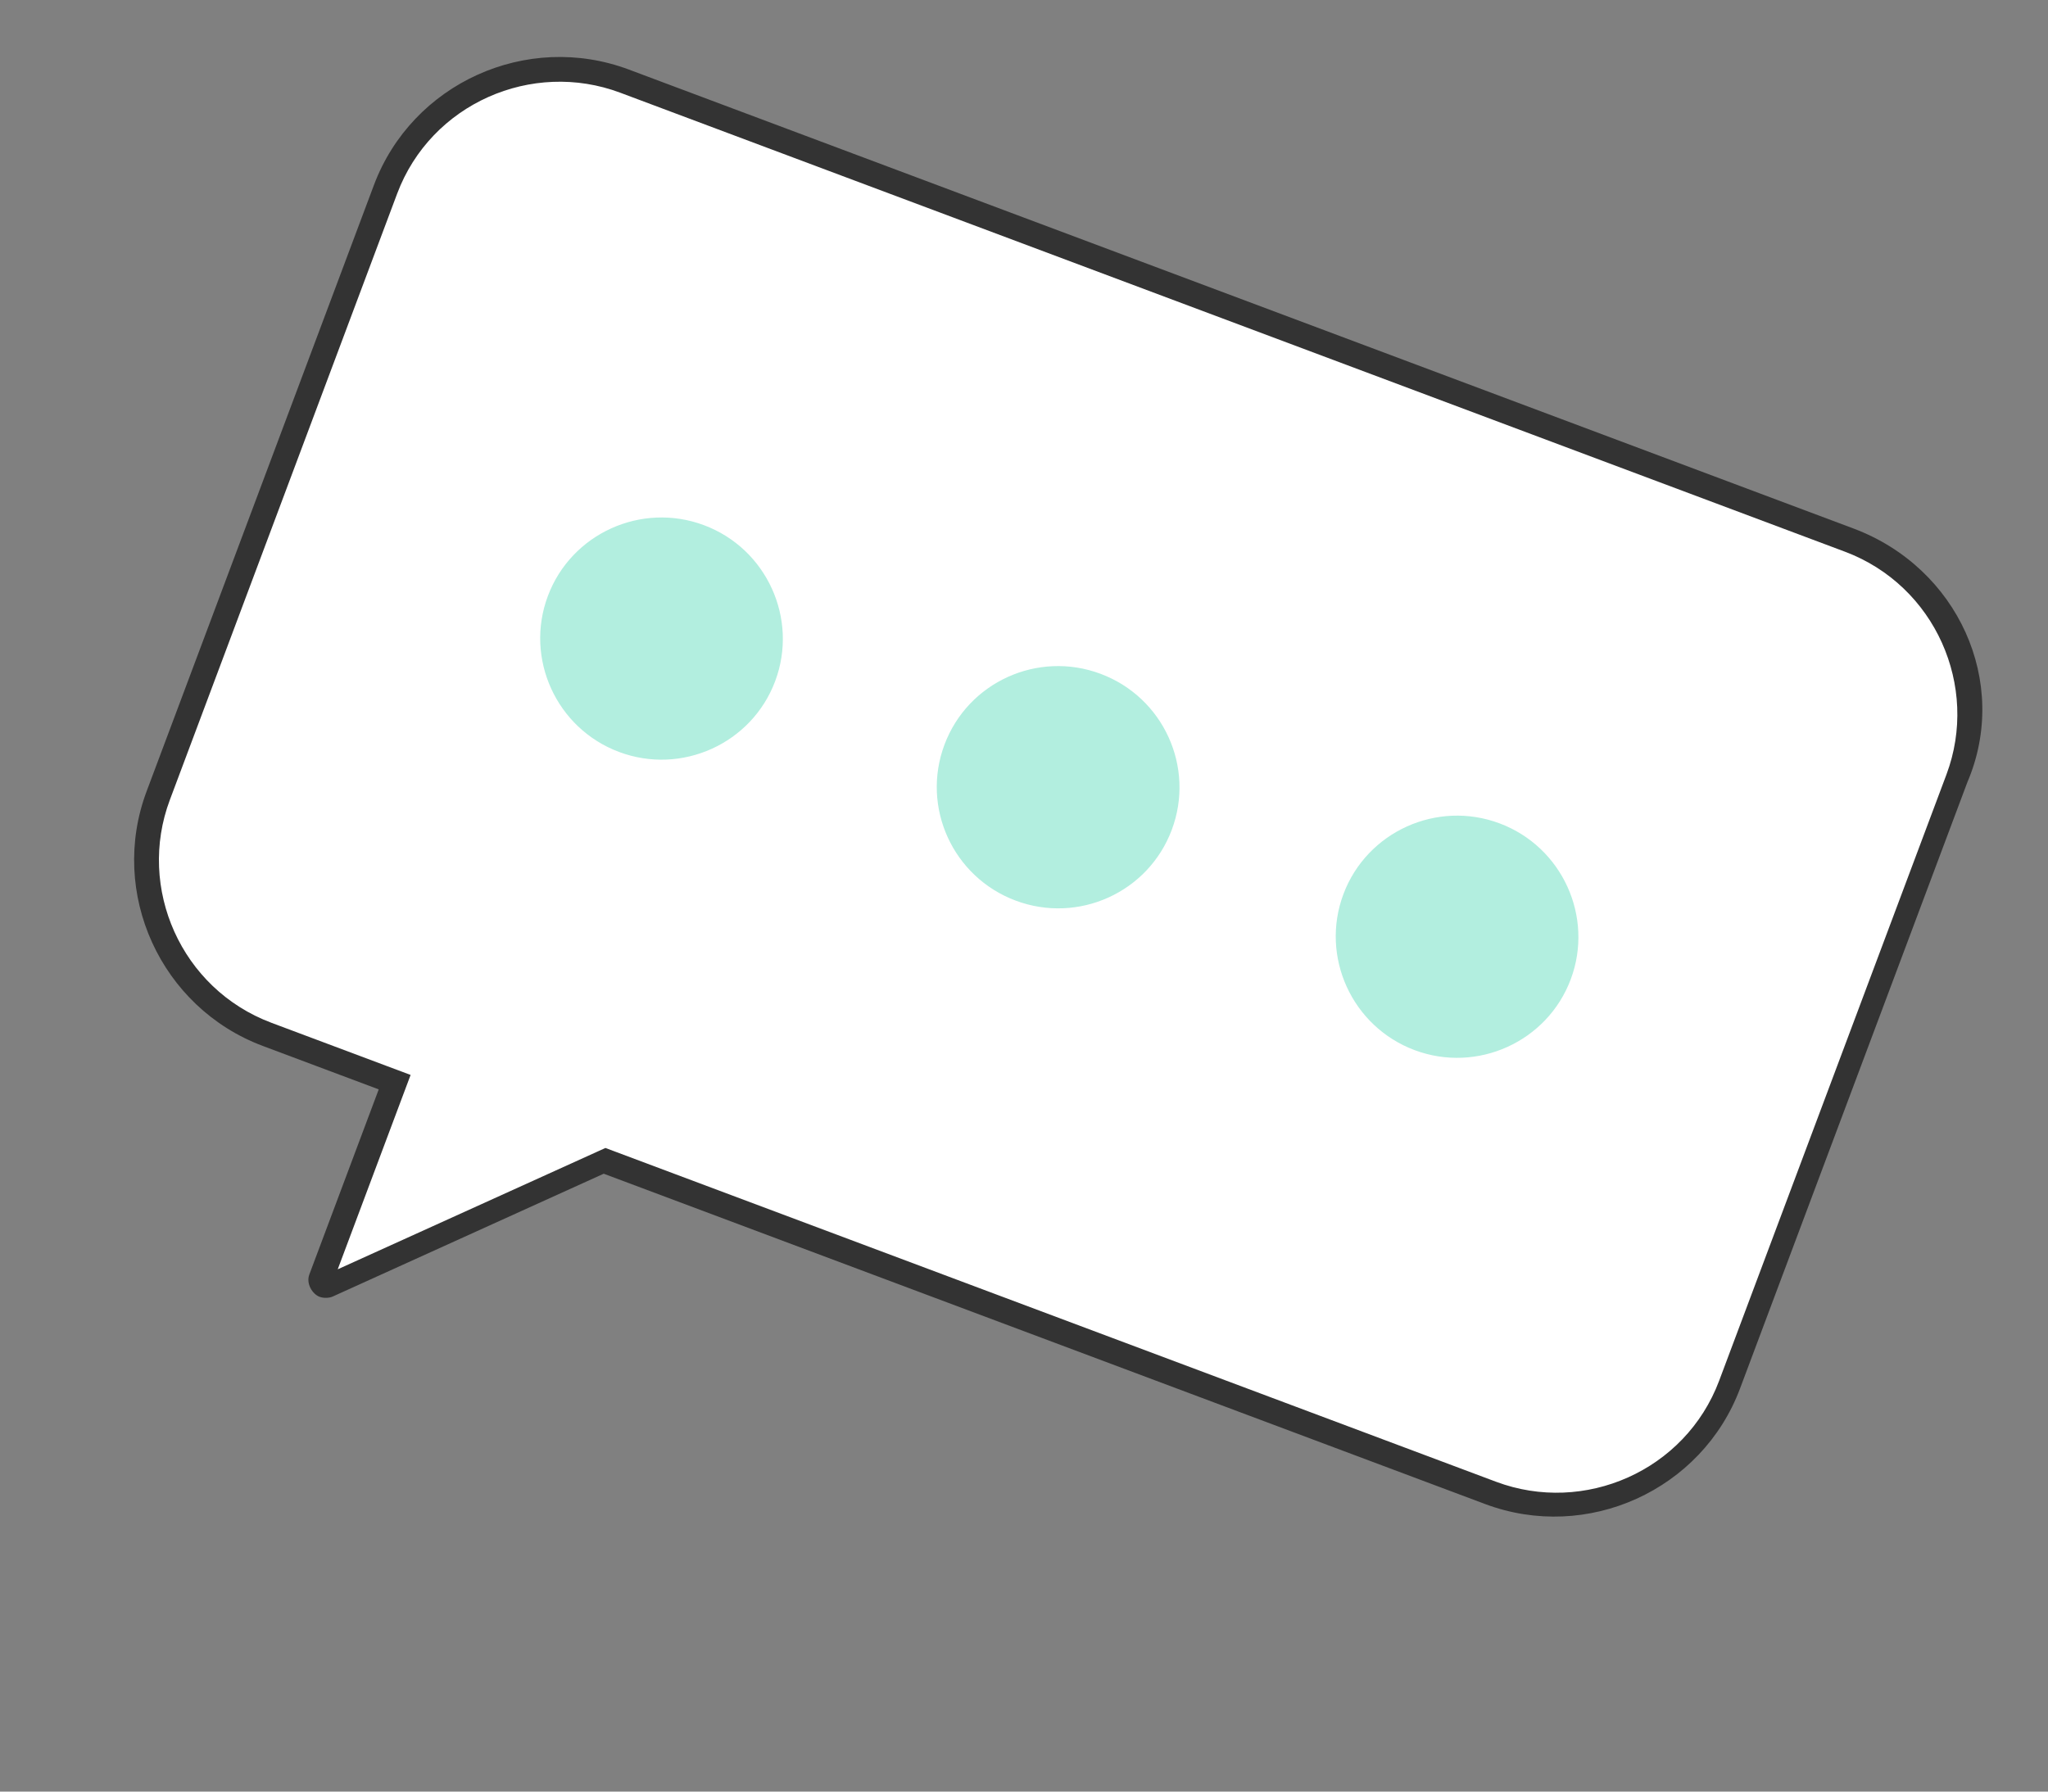 <svg viewBox="0 0 120 105" fill="none" xmlns="http://www.w3.org/2000/svg">
<rect x="0" y="0" width="120" height="105" fill="#808080" stroke="none"/>
<g clip-path="url(#clip0)">
<path d="M19.009 75.644C18.873 75.593 18.788 75.406 18.839 75.271L23.159 63.745L15.549 60.892C9.841 58.752 7.084 52.461 9.168 46.901L22.588 11.103C24.723 5.408 31.021 2.665 36.593 4.754L108.35 31.653C114.058 33.793 116.814 40.084 114.73 45.644L101.412 81.171C99.277 86.866 92.979 89.609 87.407 87.52L35.492 68.059L19.331 75.61C19.195 75.559 19.145 75.695 19.009 75.644Z" fill="white"/>
<path d="M108.096 32.331C113.396 34.318 115.982 40.236 114.051 45.389L100.733 80.916C98.75 86.205 92.826 88.778 87.661 86.842L36.018 67.483L35.474 67.279L34.914 67.533L19.789 74.39L23.55 64.355L24.059 62.999L22.7 62.49L15.905 59.943C10.604 57.956 8.018 52.037 9.95 46.885L23.268 11.357C25.25 6.069 31.175 3.496 36.339 5.432L108.096 32.331ZM108.604 30.975L36.847 4.076C30.868 1.834 24.145 4.882 21.909 10.848L8.591 46.375C6.354 52.341 9.416 59.057 15.396 61.299L22.191 63.846L18.125 74.694C17.922 75.236 18.313 75.847 18.72 76C18.992 76.102 19.315 76.068 19.502 75.983L35.374 68.788L87.017 88.147C92.997 90.389 99.719 87.341 101.956 81.375L115.274 45.848C117.782 39.983 114.72 33.267 108.604 30.975Z" fill="#333333"/>
<path d="M45.42 39.922C44.047 43.583 39.939 45.445 36.27 44.069C32.601 42.694 30.729 38.59 32.102 34.929C33.474 31.268 37.582 29.405 41.252 30.781C44.921 32.156 46.792 36.26 45.42 39.922Z" fill="#B2EEDF"/>
<path d="M59.509 52.781C63.187 54.16 67.284 52.303 68.659 48.633C70.035 44.964 68.169 40.871 64.491 39.492C60.813 38.114 56.717 39.971 55.341 43.641C53.965 47.31 55.832 51.403 59.509 52.781Z" fill="#B2EEDF"/>
<path d="M92.035 57.396C90.662 61.057 86.554 62.919 82.885 61.544C79.215 60.168 77.344 56.064 78.716 52.403C80.089 48.742 84.197 46.88 87.866 48.255C91.536 49.631 93.407 53.735 92.035 57.396Z" fill="#B2EEDF"/>
</g>
<defs>
<clipPath id="clip0">
<rect x="25.975" width="100" height="74" transform="rotate(20.549 25.975 0)" fill="white"/>
</clipPath>
</defs>
</svg>
